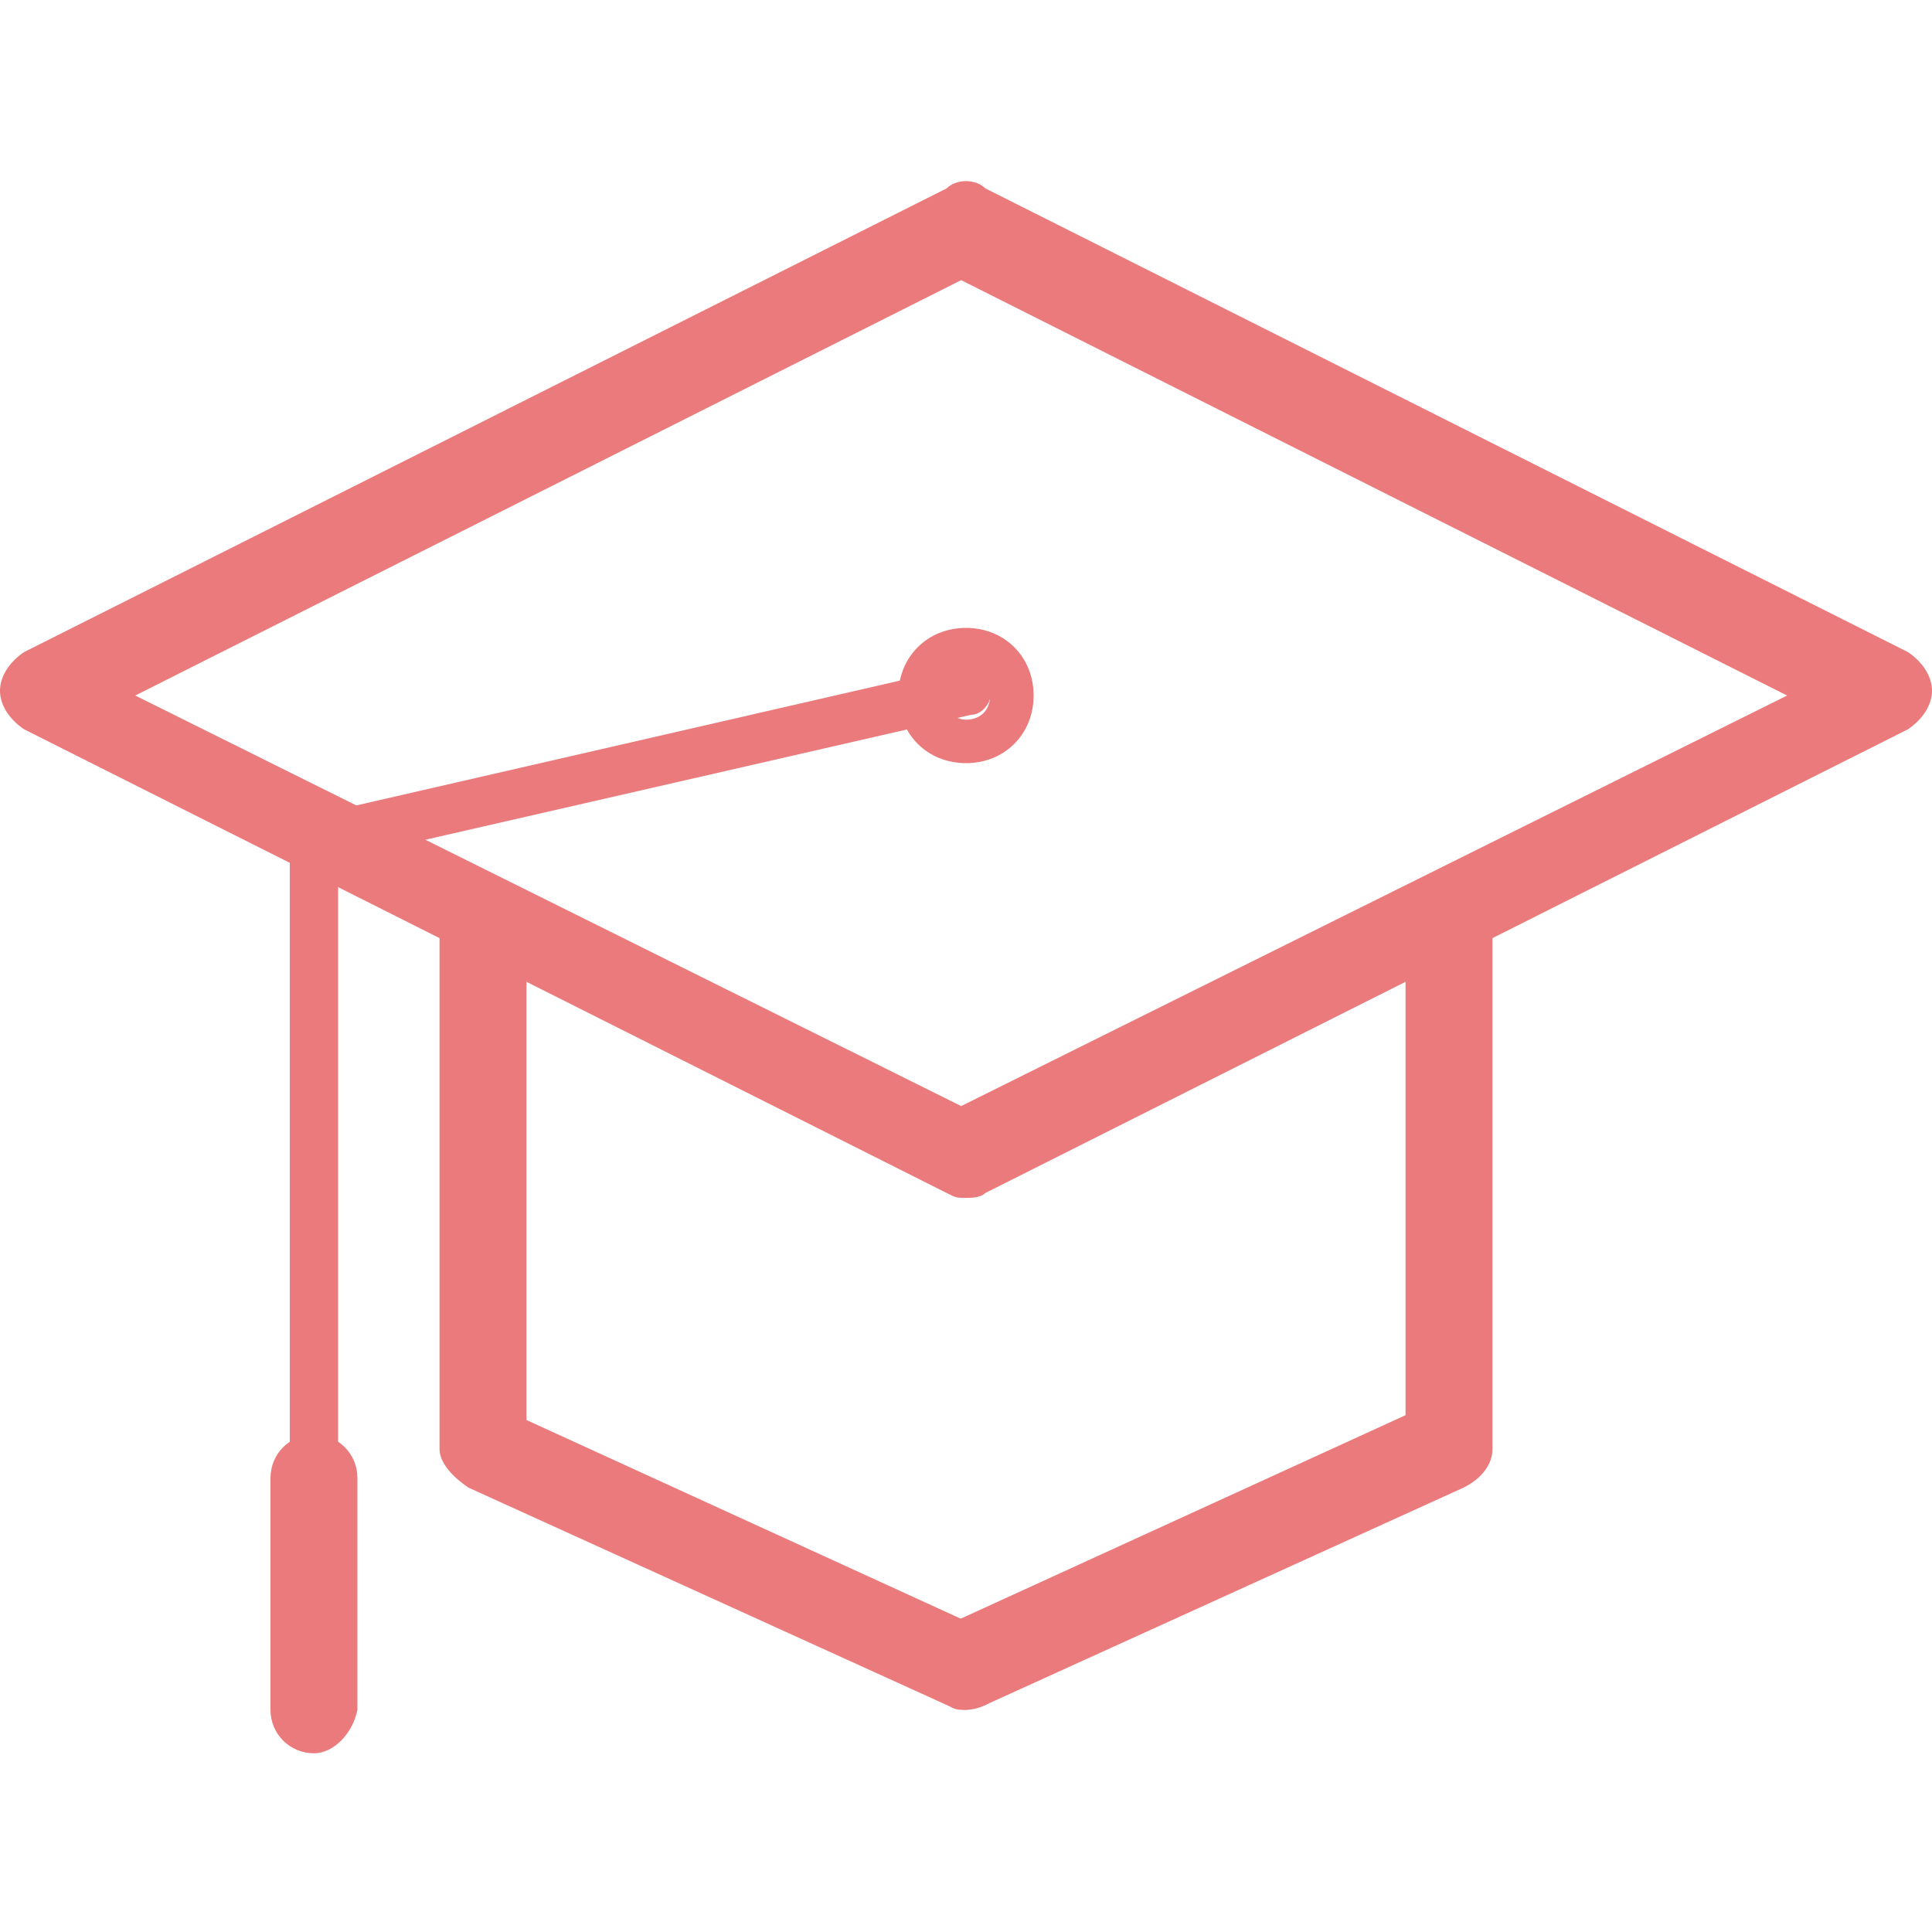 <?xml version="1.0" encoding="utf-8"?>
<!-- Generator: Adobe Illustrator 24.0.1, SVG Export Plug-In . SVG Version: 6.00 Build 0)  -->
<svg version="1.1" id="Ebene_1" xmlns="http://www.w3.org/2000/svg" xmlns:xlink="http://www.w3.org/1999/xlink" x="0px" y="0px"
	 viewBox="0 0 40 40" style="enable-background:new 0 0 40 40;" xml:space="preserve">
<style type="text/css">
	.st0{fill:none;}
	.st1{fill:#EA7A7B;}
</style>
<g id="Werksstudent">
	<rect class="st0" width="40" height="40"/>
	<g id="element">
		<g>
			<path class="st1" d="M20,24.8c-0.2,0-0.2,0-0.4-0.1L0.5,15.1C0.2,14.9,0,14.6,0,14.3s0.2-0.6,0.5-0.8l19.1-9.6
				c0.2-0.2,0.6-0.2,0.8,0l19.1,9.6c0.3,0.2,0.5,0.5,0.5,0.8s-0.2,0.6-0.5,0.8l-19.1,9.6C20.3,24.8,20.1,24.8,20,24.8z M2.8,14.4
				l17.1,8.5L37,14.4L19.9,5.8L2.8,14.4z"/>
			<path class="st1" d="M6.5,32C6.3,32,6,31.8,6,31.5V17.4c0-0.2,0.2-0.4,0.4-0.5l13.5-3.1c0.2-0.1,0.6,0.1,0.6,0.4
				c0.1,0.2-0.1,0.6-0.4,0.6L7,17.8v13.7C6.9,31.9,6.8,32,6.5,32z"/>
			<path class="st1" d="M20,15.8c-0.8,0-1.4-0.6-1.4-1.4S19.2,13,20,13s1.4,0.6,1.4,1.4S20.8,15.8,20,15.8z M20,13.9
				c-0.2,0-0.5,0.2-0.5,0.5c0,0.2,0.2,0.5,0.5,0.5s0.5-0.2,0.5-0.5S20.2,13.9,20,13.9z"/>
			<path class="st1" d="M20,35.4c-0.2,0-0.2,0-0.4-0.1l-9.9-4.5c-0.3-0.2-0.6-0.5-0.6-0.8V19.2c0-0.5,0.4-0.9,0.9-0.9
				s0.9,0.4,0.9,0.9v10.2l9.4,4.3c0.5,0.2,0.6,0.7,0.5,1.2C20.7,35.2,20.3,35.4,20,35.4z"/>
			<path class="st1" d="M20,35.4c-0.3,0-0.6-0.2-0.8-0.6c-0.2-0.5,0-1,0.5-1.2l9.4-4.3V19.2c0-0.5,0.4-0.9,0.9-0.9s0.9,0.4,0.9,0.9
				V30c0,0.3-0.2,0.6-0.6,0.8l-9.9,4.5C20.2,35.3,20.1,35.4,20,35.4z"/>
			<path class="st1" d="M6.5,36.3c-0.5,0-0.9-0.4-0.9-0.9v-4.8c0-0.5,0.4-0.9,0.9-0.9s0.9,0.4,0.9,0.9v4.8
				C7.3,35.9,6.9,36.3,6.5,36.3z"/>
		</g>
	</g>
</g>
</svg>

